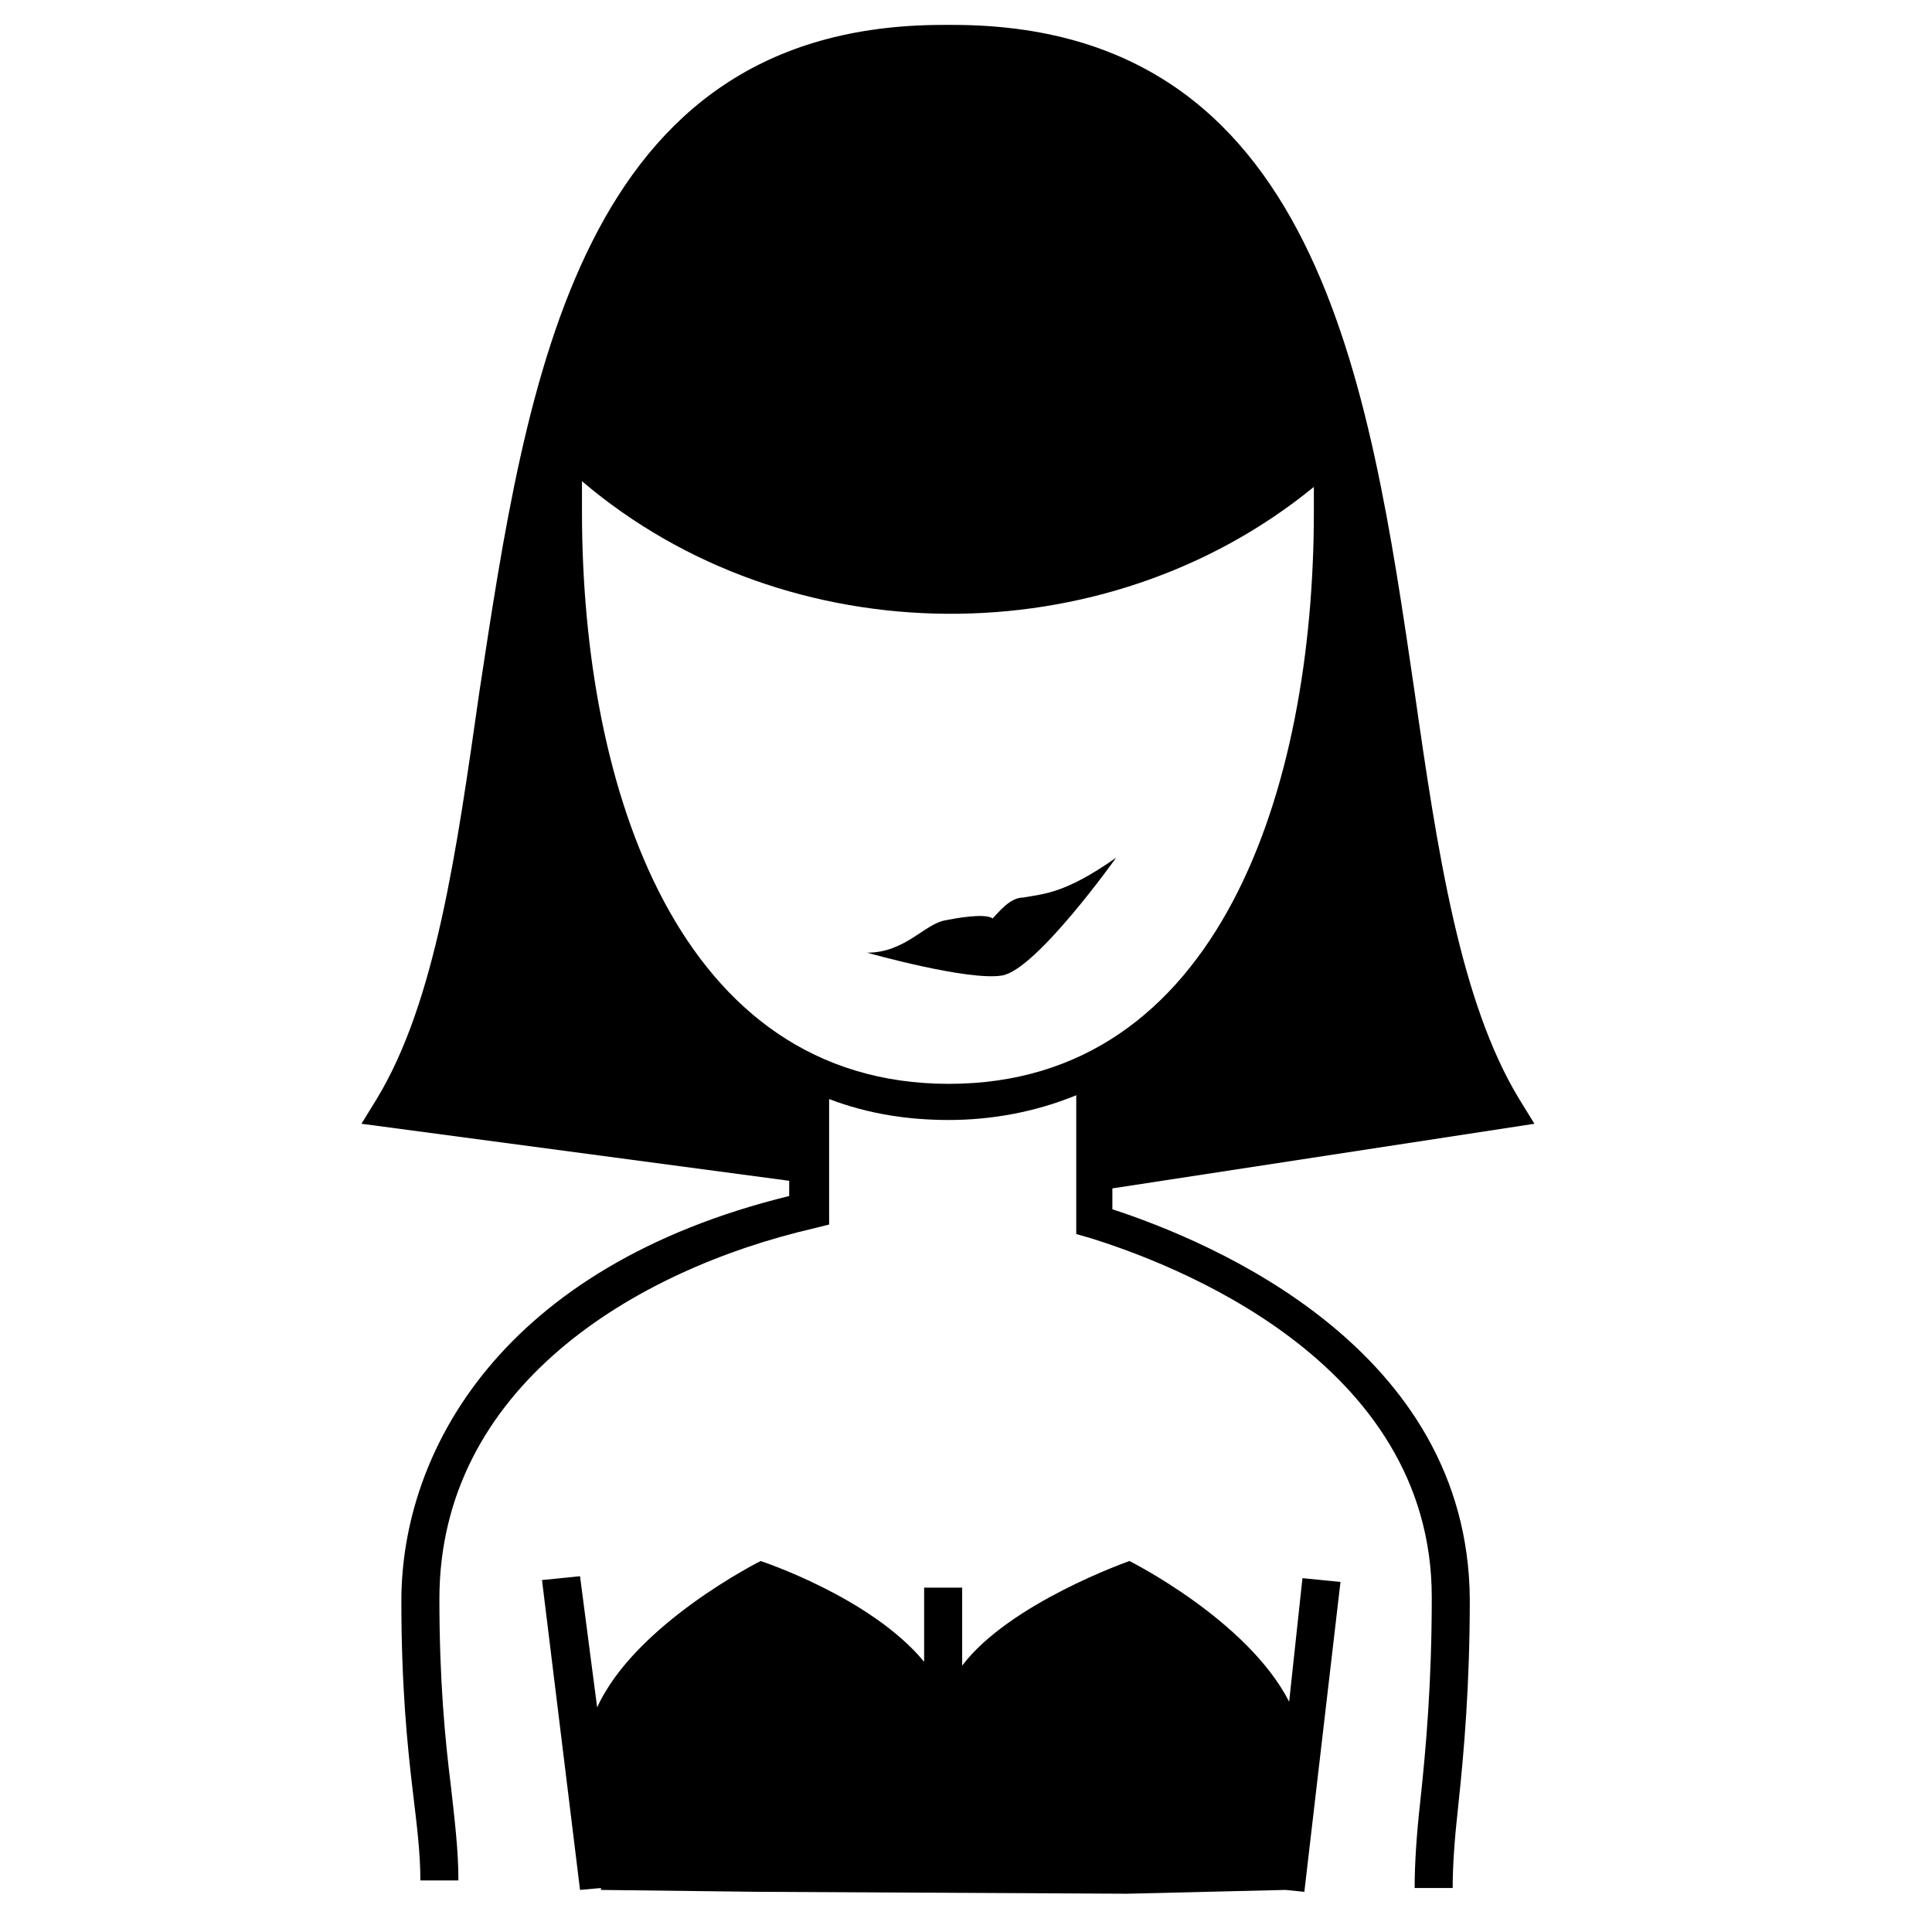 <?xml version="1.0" encoding="UTF-8"?>
<!-- Uploaded to: SVG Repo, www.svgrepo.com, Generator: SVG Repo Mixer Tools -->
<svg fill="#000000" width="800px" height="800px" version="1.1" viewBox="144 144 512 512" xmlns="http://www.w3.org/2000/svg">
 <g>
  <path d="m407.05 387.4c-2.016-1.512-10.078 0-12.594 0.504-5.543 1.008-10.578 8.566-20.656 8.566 0 0 26.703 7.559 35.77 6.047 9.07-1.512 30.23-31.234 30.23-31.234-13.602 9.574-19.145 9.574-24.688 10.578-3.527 0-6.551 4.027-8.062 5.539z"/>
  <path d="m438.79 464.48v-5.543l111.85-17.129-4.035-6.547c-15.617-25.695-21.664-65.496-27.711-107.82-12.09-82.625-25.691-176.84-122.42-176.84h-2.519c-96.73 0-110.34 94.211-122.93 176.84-6.047 42.32-11.586 82.121-27.207 107.82l-4.031 6.551 113.36 15.113v4.031c-76.074 18.641-102.78 67.512-102.78 107.31 0 22.168 1.512 37.785 3.023 50.383 1.008 8.566 2.016 16.121 2.016 23.68h10.078c0-8.062-1.008-16.121-2.016-25.191-1.512-12.09-3.023-27.711-3.023-49.375 0-55.922 51.387-87.16 99.25-98.242l4.031-1.008v-33.25c10.578 4.031 21.16 5.543 31.738 5.543 11.082 0 22.672-2.016 33.754-6.551v36.777l3.527 1.008c21.16 6.551 90.688 32.242 90.688 95.219 0 22.672-1.512 39.801-3.023 53.906-1.008 9.07-1.512 16.625-1.512 23.176h10.078c0-6.047 0.504-13.098 1.512-22.168 1.512-14.105 3.023-31.738 3.023-54.41-0.504-66.504-68.52-94.719-94.715-103.29zm-43.328-33.25c-71.539 0-97.234-78.09-97.234-151.65v-8.062c54.41 46.352 138.55 46.855 193.96 1.512v6.551c0 73.559-25.191 151.65-96.73 151.65z"/>
  <path d="m485.64 594.97c-11.082-21.664-42.32-37.281-42.32-37.281s-31.738 11.082-44.336 27.711v-20.656h-10.078v19.648c-14.105-17.129-43.328-26.703-43.328-26.703s-33.25 16.625-43.328 38.793l-4.535-34.762-10.078 1.008 10.078 82.121 5.543-0.504v0.504l41.816 0.504 97.738 0.504 41.816-1.008 5.039 0.504 9.574-82.121-10.078-1.008z"/>
 </g>
</svg>